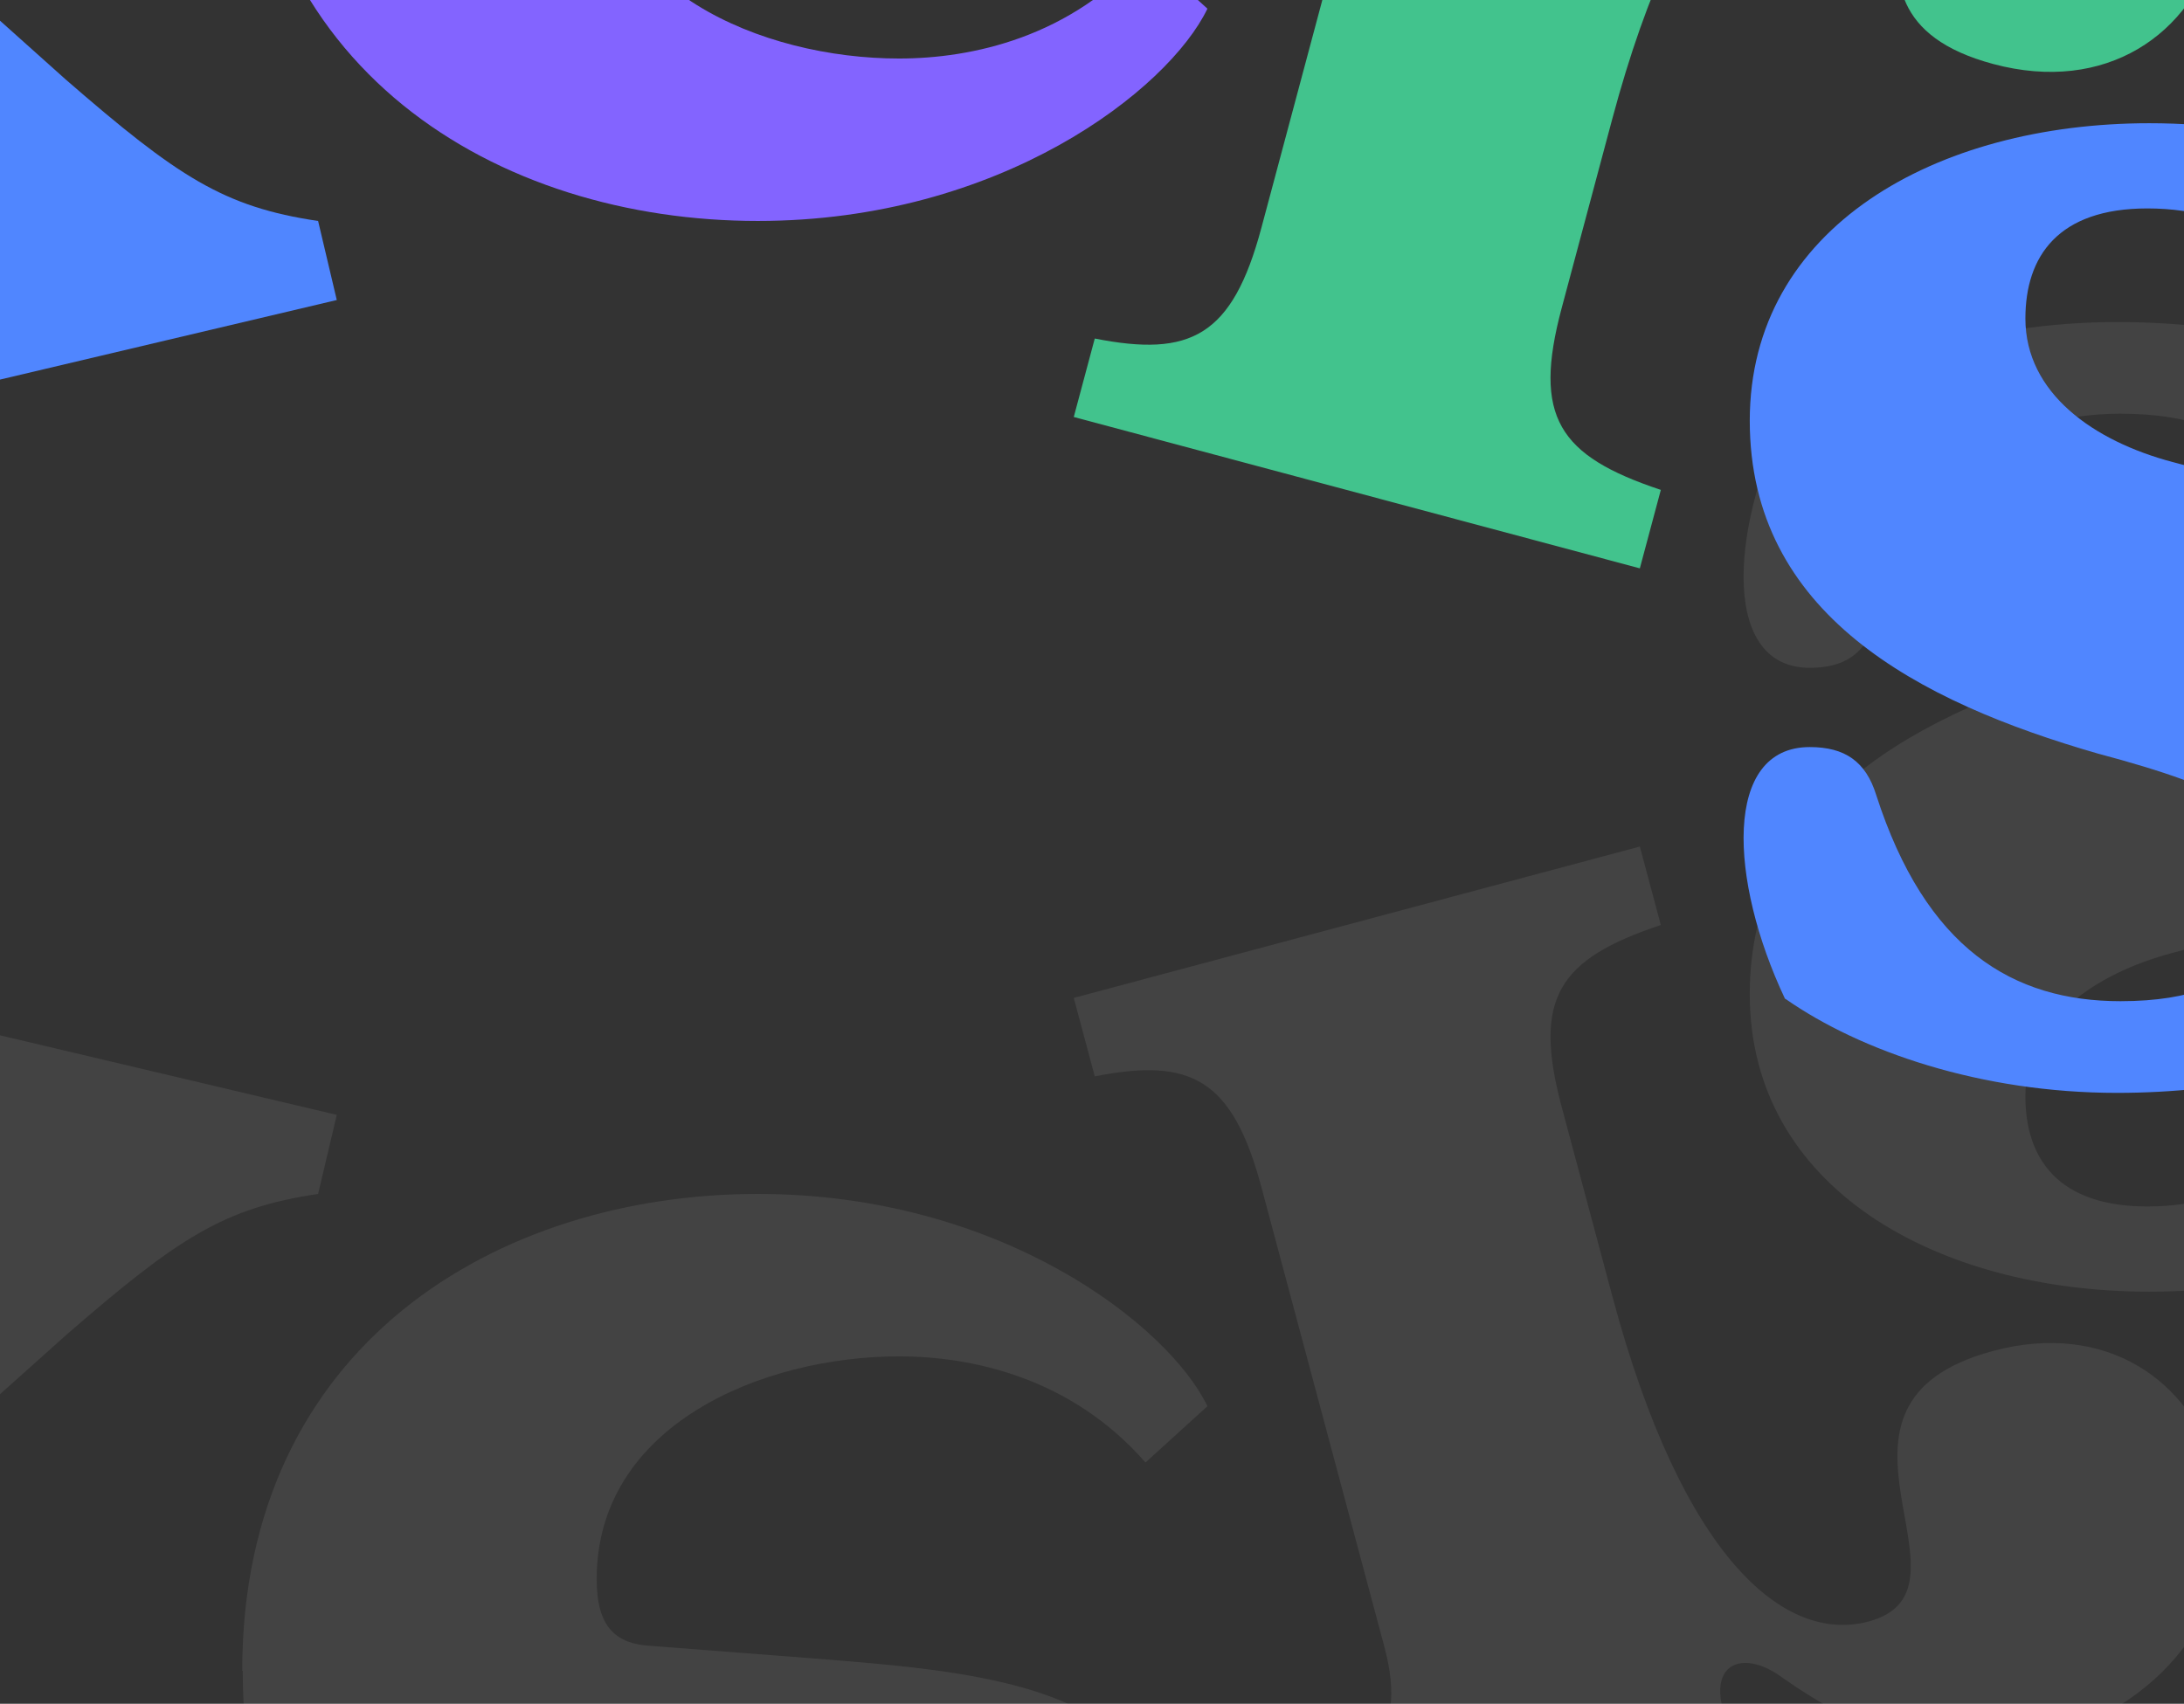 <svg width="1329" height="1037" viewBox="0 0 1329 1037" fill="none" xmlns="http://www.w3.org/2000/svg">
<rect x="0" y="0" width="1329" height="1037" fill="#333333" stroke="none"/>
<path d="M1086.18 253.322C1052.09 325.503 1048.47 406.479 1101.26 406.479C1122.68 406.479 1135.35 397.684 1141.69 377.364C1171.85 283.65 1224.95 251.806 1290.41 251.806C1378.49 251.806 1388.75 300.027 1388.75 327.929C1388.75 363.413 1357.38 381.004 1276.53 402.536C1167.03 434.078 1064.76 487.455 1064.76 605.128C1064.76 722.802 1178.19 786.188 1307.9 786.188C1386.03 786.188 1462.96 763.441 1508.21 729.171C1542.3 658.203 1545.92 577.227 1493.13 577.227C1471.71 577.227 1457.83 587.235 1451.5 607.555C1421.33 702.482 1365.82 734.326 1306.7 734.326C1252.4 734.326 1232.49 705.211 1232.49 667.301C1232.49 621.809 1274.12 592.694 1322.08 579.956C1412.88 555.997 1560.4 520.513 1560.4 382.217C1560.4 253.019 1423.14 196.002 1288.3 196.002C1205.04 196.002 1132.03 221.477 1086.78 253.019L1086.18 253.322Z" fill="white" fill-opacity="0.08"/>
<path d="M767.499 722.226L842.487 1002.61C857.845 1060.04 828.744 1078.49 782.846 1086.69L795.618 1134.44L1002.93 1114.47C1045.96 1109.56 1060.55 1085.88 1053.34 1058.93L1048.4 1040.47C1040.57 1011.17 1062.11 1004.15 1085.18 1021.53C1130.09 1052.84 1180.33 1074.88 1243.56 1057.97C1319.04 1037.78 1369.2 971.94 1349.21 897.229C1333.86 839.804 1281.18 803.975 1212.99 822.213C1091.17 854.791 1209.98 967.43 1137.13 986.914C1086.13 1000.55 1023.95 949.057 981.093 788.794L950.299 673.651C932.591 607.437 948.423 583.738 1010.64 563.016L997.871 515.26L653.41 607.384L666.183 655.14C724.32 643.673 749.869 656.304 767.578 722.519L767.499 722.226Z" fill="white" fill-opacity="0.08"/>
<path d="M147.708 1016.94C147.708 1224.69 316.64 1317.19 472.902 1317.19C606.539 1317.19 714.836 1250.16 714.836 1138.55C714.836 1026.95 605.332 1018.15 494.32 1009.36L395.978 1001.77C374.559 1000.56 363.096 990.25 363.096 961.135C363.096 867.421 463.852 825.568 547.111 825.568C591.154 825.568 651.788 838.306 697.038 890.167L734.746 855.896C710.915 806.461 608.651 726.698 461.137 726.698C303.668 726.698 147.406 817.986 147.406 1016.94H147.708ZM395.978 1051.21L441.227 1056.37C528.106 1065.16 545.904 1087.91 545.904 1137.34C545.904 1198.3 520.565 1258.96 455.104 1258.96C373.051 1258.96 354.348 1166.46 354.348 1105.8C354.348 1069.1 363.096 1050 395.978 1051.21Z" fill="white" fill-opacity="0.08"/>
<path d="M-270.109 738.351L-218.3 831.306L-365.985 957.836C-436.881 1016.5 -462.13 1035.46 -519.911 1045.18L-531 1092.11L-223.035 1164.88L-211.946 1117.95C-263.931 1091.33 -241.662 1067.92 -176.92 1002.51L-145.556 968.161C-69.301 1111.14 -71.625 1131.47 -139.725 1135.02L-150.814 1181.94L71.132 1234.39L82.221 1187.46C18.196 1151.45 -20.65 1096.77 -57.124 1032.06L-106.318 943.776L39.926 812.854C108.18 753.566 136.071 735.225 193.573 726.686L204.941 678.576L-101.557 606.156L-112.924 654.266C-61.835 679.426 -74.974 707.485 -148.846 768.25L-186.921 798.208C-263.177 655.225 -257.062 639.842 -187.494 636.647L-176.126 588.537L-398.073 536.094L-409.44 584.205C-345.415 620.212 -305.395 675.166 -269.815 738.421L-270.109 738.351Z" fill="white" fill-opacity="0.08"/>
<path d="M1086.18 607.866C1052.09 535.685 1048.47 454.708 1101.26 454.708C1122.68 454.708 1135.35 463.504 1141.69 483.823C1171.85 577.537 1224.95 609.382 1290.41 609.382C1378.49 609.382 1388.75 561.16 1388.75 533.258C1388.75 497.774 1357.38 480.184 1276.53 458.651C1167.03 427.11 1064.76 373.732 1064.76 256.059C1064.76 138.386 1178.19 75 1307.9 75C1386.03 75 1462.96 97.746 1508.21 132.017C1542.3 202.985 1545.92 283.961 1493.13 283.961C1471.71 283.961 1457.83 273.953 1451.5 253.633C1421.33 158.706 1365.82 126.861 1306.7 126.861C1252.4 126.861 1232.49 155.976 1232.49 193.886C1232.49 239.379 1274.12 268.494 1322.08 281.231C1412.88 305.191 1560.4 340.675 1560.4 478.971C1560.4 608.169 1423.14 665.186 1288.3 665.186C1205.04 665.186 1132.03 639.71 1086.78 608.169L1086.18 607.866Z" fill="#5086FF"/>
<path d="M767.499 138.962L842.487 -141.424C857.845 -198.849 828.744 -217.306 782.846 -225.5L795.618 -273.256L1002.93 -253.287C1045.96 -248.373 1060.55 -224.693 1053.34 -197.738L1048.4 -179.28C1040.57 -149.982 1062.11 -142.964 1085.18 -160.34C1130.09 -191.653 1180.33 -213.693 1243.56 -196.78C1319.04 -176.594 1369.2 -110.753 1349.21 -36.042C1333.86 21.383 1281.18 57.212 1212.99 38.974C1091.17 6.396 1209.98 -106.242 1137.13 -125.727C1086.13 -139.366 1023.95 -87.869 981.093 72.394L950.299 187.536C932.591 253.751 948.423 277.449 1010.64 298.171L997.871 345.927L653.41 253.804L666.183 206.047C724.32 217.515 749.869 204.883 767.578 138.669L767.499 138.962Z" fill="#42C38D"/>
<path d="M147.708 -155.751C147.708 -363.499 316.64 -456 472.902 -456C606.539 -456 714.836 -388.975 714.836 -277.367C714.836 -165.76 605.332 -156.964 494.32 -148.169L395.978 -140.587C374.559 -139.374 363.096 -129.063 363.096 -99.948C363.096 -6.234 463.852 35.619 547.111 35.619C591.154 35.619 651.788 22.881 697.038 -28.98L734.746 5.291C710.915 54.726 608.651 134.489 461.137 134.489C303.668 134.489 147.406 43.201 147.406 -155.751H147.708ZM395.978 -190.022L441.227 -195.178C528.106 -203.973 545.904 -226.719 545.904 -276.154C545.904 -337.114 520.565 -397.77 455.104 -397.77C373.051 -397.77 354.348 -305.269 354.348 -244.613C354.348 -207.916 363.096 -188.809 395.978 -190.022Z" fill="#8364FF"/>
<path d="M-270.109 122.836L-218.3 29.882L-365.985 -96.648C-436.881 -155.312 -462.13 -174.277 -519.911 -183.996L-531 -230.926L-223.035 -303.693L-211.946 -256.763C-263.931 -230.145 -241.662 -206.737 -176.92 -141.321L-145.556 -106.973C-69.301 -249.956 -71.625 -270.286 -139.725 -273.828L-150.814 -320.757L71.132 -373.199L82.221 -326.27C18.196 -290.262 -20.65 -235.585 -57.124 -170.873L-106.318 -82.588L39.926 48.334C108.18 107.622 136.071 125.962 193.573 134.501L204.941 182.611L-101.557 255.031L-112.924 206.921C-61.835 181.761 -74.974 153.703 -148.846 92.938L-186.921 62.98C-263.177 205.962 -257.062 221.346 -187.494 224.541L-176.126 272.651L-398.073 325.093L-409.44 276.983C-345.415 240.976 -305.395 186.021 -269.815 122.767L-270.109 122.836Z" fill="#5086FF"/>
</svg>
